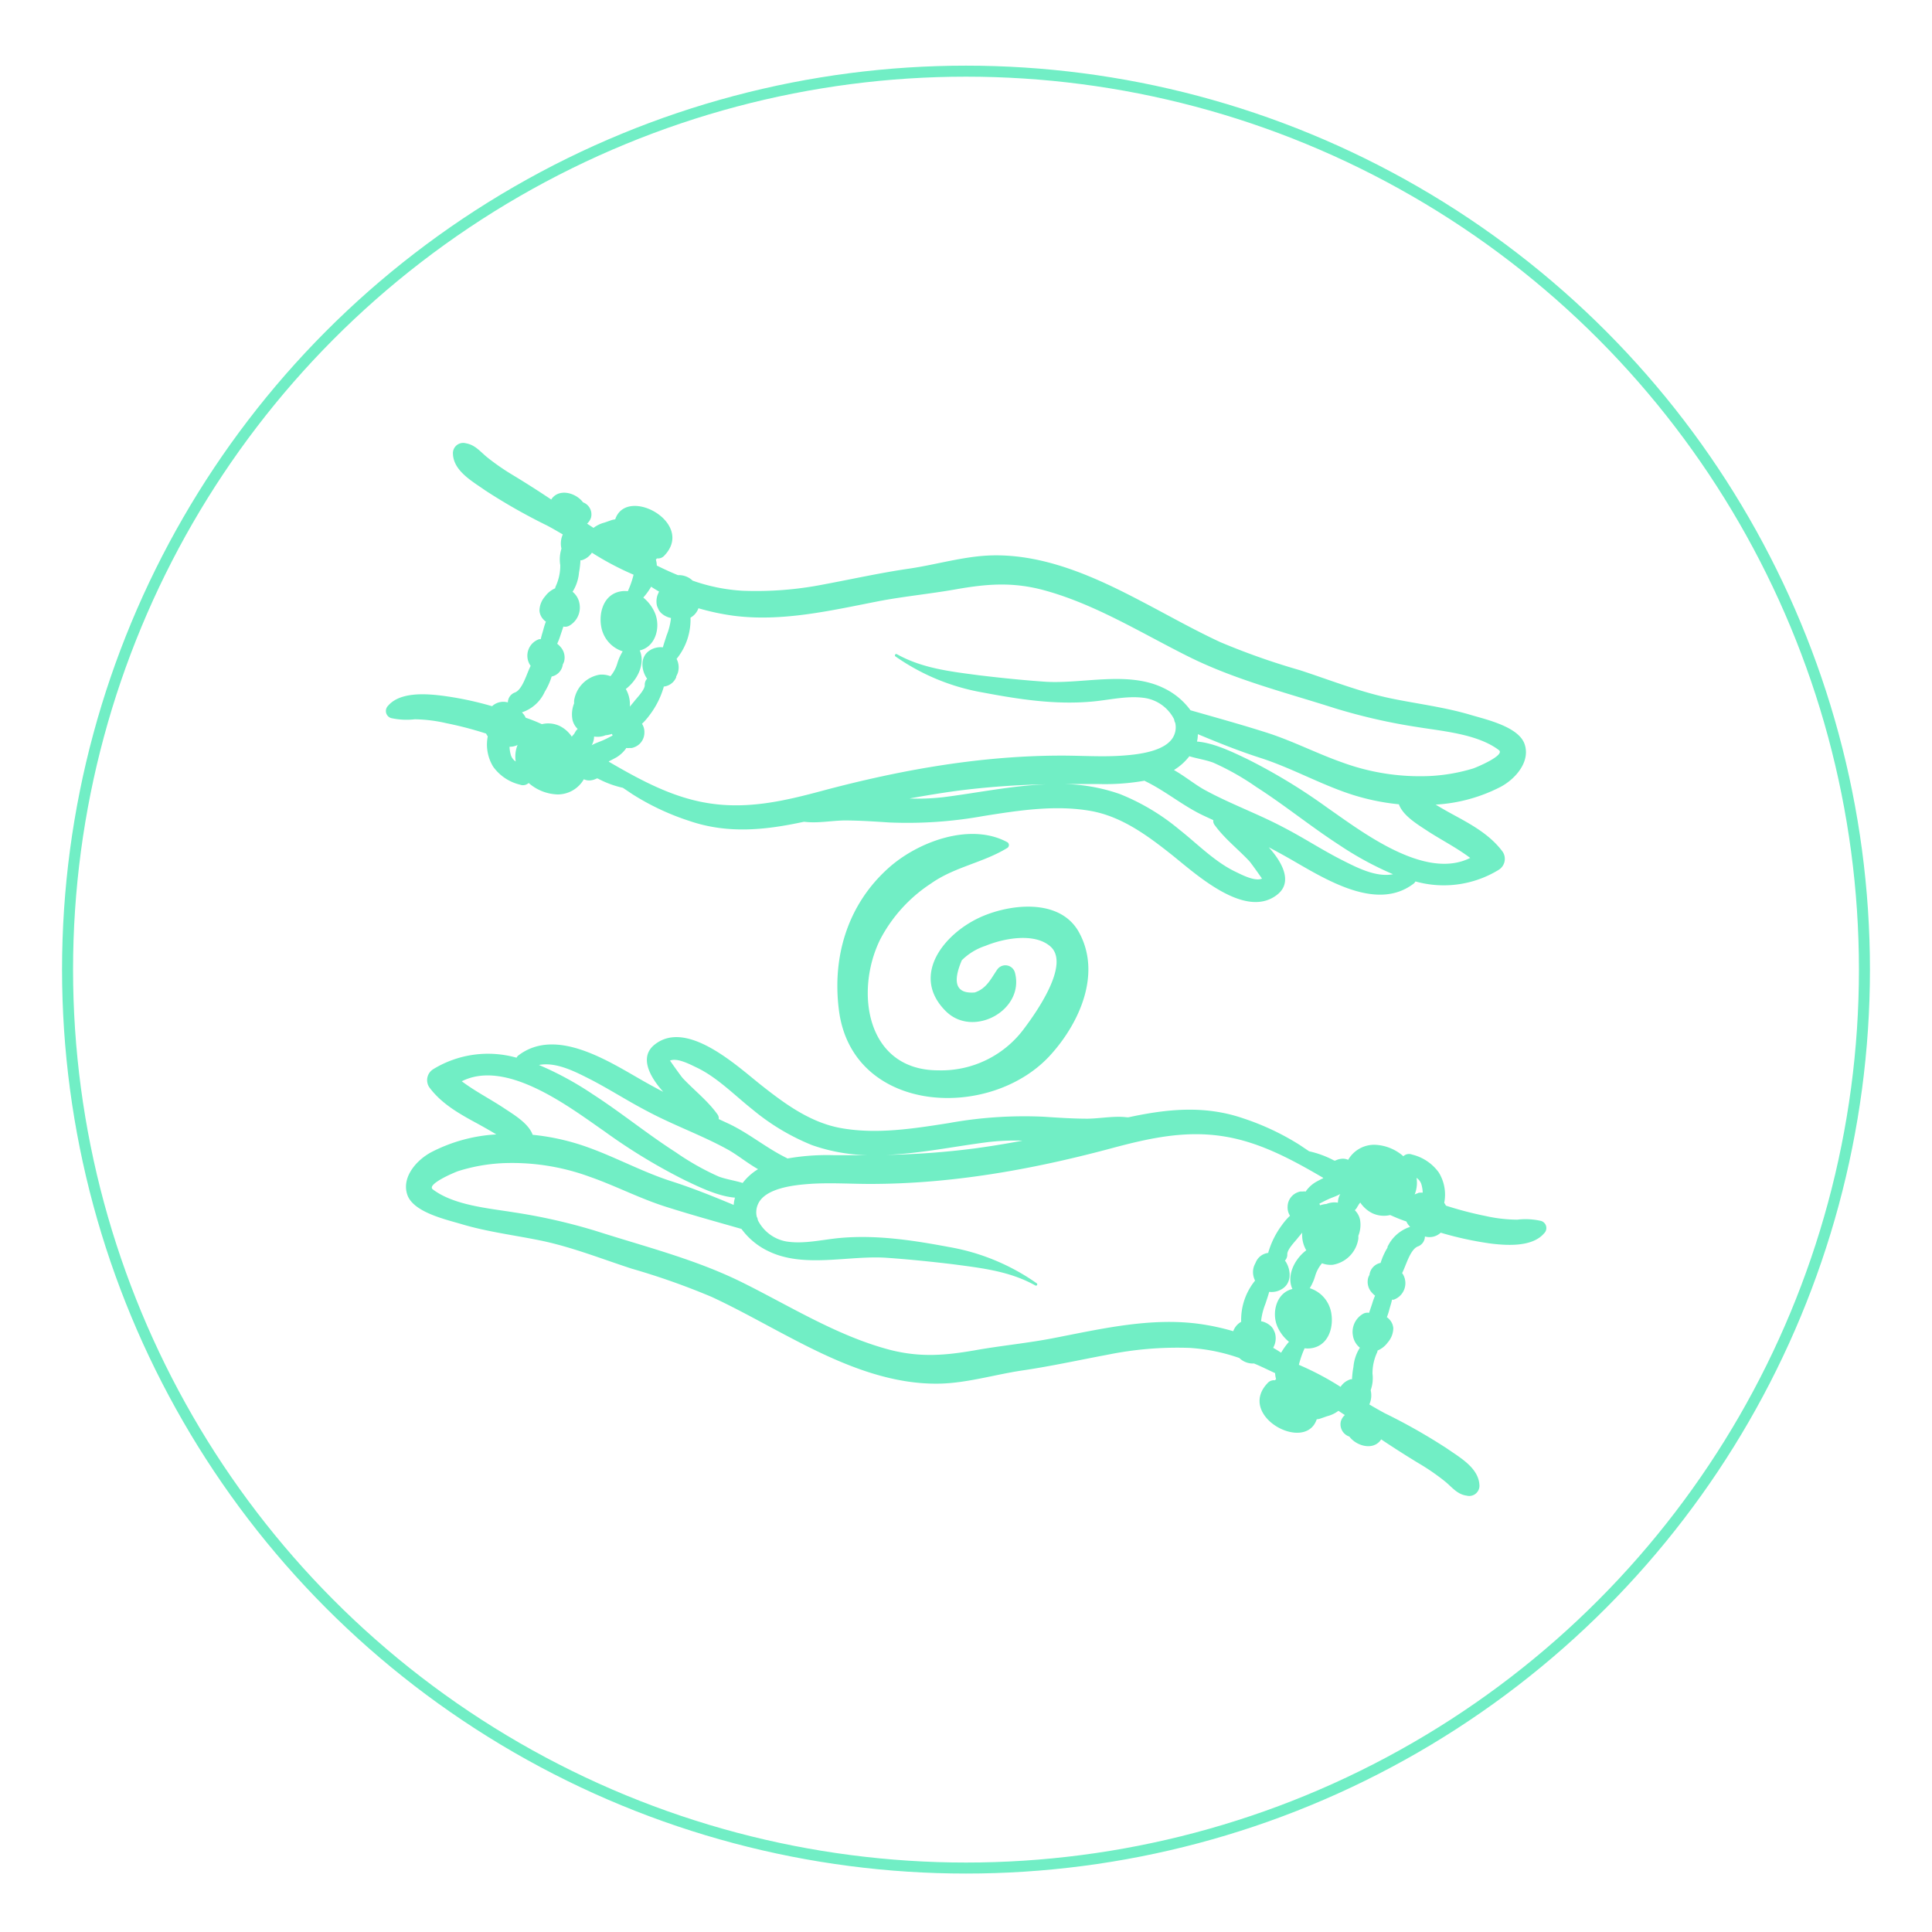 <svg id="Layer_1" data-name="Layer 1" xmlns="http://www.w3.org/2000/svg" viewBox="0 0 300 300"><defs><style>.cls-1{fill:#71eec5;}.cls-2{fill:none;stroke:#71eec5;stroke-miterlimit:10;stroke-width:1.71px;}</style></defs><path class="cls-1" d="M239.28,189.58a10.86,10.86,0,0,0-3.69-.19,23.26,23.26,0,0,1-4.91-.57,55.81,55.81,0,0,1-6.16-1.61,2.73,2.73,0,0,0-.26-.43,6.58,6.58,0,0,0-.84-4.71,7.17,7.17,0,0,0-4.16-2.79,1.28,1.28,0,0,0-1.35.26,7.08,7.08,0,0,0-4.5-1.78,4.68,4.68,0,0,0-4.07,2.34,1.94,1.94,0,0,0-1-.17,2.68,2.68,0,0,0-1,.29l-.15,0a15.2,15.2,0,0,0-3.91-1.45l-1.49-1a39.64,39.64,0,0,0-8.79-4.13c-6-2.05-11.83-1.43-17.8-.14l-.15,0c-2-.26-4.13.18-6.16.21-2.31,0-4.62-.16-6.93-.31a65.66,65.66,0,0,0-14.68,1c-5.48.86-11.17,1.76-16.69.77-4.76-.85-8.74-3.78-12.44-6.71s-11.48-10.22-16.48-6.27c-2.34,1.83-1,4.77,1.32,7.35-.89-.46-1.78-.94-2.65-1.43-5.36-3-13.79-8.79-19.81-4.25a1,1,0,0,0-.32.38A16.29,16.29,0,0,0,67.31,166a2,2,0,0,0-.66,2.82c1.88,2.56,4.67,4.13,7.41,5.61,1,.55,2,1.11,3,1.72a25,25,0,0,0-10.11,2.77c-2.29,1.23-4.63,3.89-3.7,6.61s6,3.83,8.41,4.55c4,1.2,8.2,1.71,12.29,2.55,4.84,1,9.47,2.85,14.15,4.37a110.54,110.54,0,0,1,12.4,4.38c4.08,1.89,8,4.12,12,6.21,7.21,3.8,15.08,7.43,23.4,7.26,4.3-.09,8.69-1.44,12.94-2.06,4.41-.65,8.76-1.61,13.15-2.43a54.24,54.24,0,0,1,12.71-1.06,28.72,28.72,0,0,1,7.74,1.57,3,3,0,0,0,2.28.85c1.1.45,2.19,1,3.28,1.5a3.84,3.84,0,0,0,.15.94,1.45,1.45,0,0,0-.18.17,1.32,1.32,0,0,0-1.17.47c-4.77,5.06,5.89,10.87,7.66,5.59l.39-.06c.43-.13.86-.3,1.29-.44a4.75,4.75,0,0,0,1.69-.82l1,.66a2.07,2.07,0,0,0-.63,1,2,2,0,0,0,1.33,2.34s0,0,0,0c1,1.36,3.41,2.17,4.71.74a1.6,1.6,0,0,0,.22-.31c2,1.34,4,2.61,5.85,3.73a34,34,0,0,1,4,2.75c1.15.91,1.91,2.05,3.42,2.26a1.59,1.59,0,0,0,2-1.51c-.05-2.76-3-4.38-5.05-5.81a90.16,90.16,0,0,0-9.66-5.48c-.8-.43-1.6-.89-2.39-1.36a3.44,3.44,0,0,0,.22-2.15l0-.1a5.46,5.46,0,0,0,.27-2.52,7.76,7.76,0,0,1,.71-3.29,1,1,0,0,0,.08-.31,3.75,3.75,0,0,0,1.59-1.27,3.42,3.42,0,0,0,.85-2.22,2.28,2.28,0,0,0-1-1.68h0c.47.32.25.14,0,0a10,10,0,0,0,.38-1.17c.14-.53.31-1,.42-1.55l.25,0a2.72,2.72,0,0,0,1.42-4,1.47,1.47,0,0,1-.1-.13c.26-.52.47-1.09.69-1.62.32-.77.91-2.23,1.78-2.53a1.67,1.67,0,0,0,1.07-1.54,2.56,2.56,0,0,0,2.29-.45,1.07,1.07,0,0,0,.16-.14,52.25,52.25,0,0,0,7.87,1.7c2.51.3,6.37.53,8.18-1.59A1.15,1.15,0,0,0,239.28,189.58Zm-31.16-4.18a2.82,2.82,0,0,0-.37,1.35,3.25,3.25,0,0,0-1.78.2,4.46,4.46,0,0,0-1,.21l-.09-.26.2-.1c.38-.2.77-.4,1.17-.58C206.87,185.93,207.53,185.75,208.12,185.4Zm-54.66-8.06a36.43,36.43,0,0,1,5.32-.22c-2.46.46-4.94.87-7.45,1.21a123,123,0,0,1-13.75,1C142.89,179.13,148.25,178,153.46,177.34Zm-45.34-11.6c3.25,1.53,6,4.39,8.79,6.59a34.7,34.7,0,0,0,9.17,5.48,27.83,27.83,0,0,0,9.51,1.57c-2,0-4,0-6,0a35.48,35.48,0,0,0-7.31.51l-.15-.09c-3.19-1.56-5.92-3.9-9.13-5.38l-1.4-.65a1,1,0,0,0-.17-.7c-1.5-2.12-3.62-3.75-5.39-5.63-.31-.33-2-2.74-2-2.75C105.15,164.21,107.18,165.29,108.12,165.74Zm-16.43,1.87c3,1.55,5.92,3.44,8.94,5,4,2.13,8.36,3.68,12.32,5.86,1.49.81,3.08,2.13,4.76,3.08a8.68,8.68,0,0,0-2.39,2.14c-1.22-.38-2.55-.56-3.73-1a40.37,40.37,0,0,1-6.68-3.78c-4.4-2.82-8.47-6.16-12.87-9a49.94,49.94,0,0,0-8.35-4.54C86.37,164.85,89.38,166.44,91.69,167.61Zm-20,.3c7-3.56,16.9,4.12,22.22,7.8a89.21,89.21,0,0,0,12.45,7.56c2,.95,5.09,2.5,7.77,2.7a5.07,5.07,0,0,0-.2,1.13c-3.19-1.33-6.35-2.61-9.69-3.68-4.39-1.41-8.47-3.64-12.8-5.21a35.72,35.72,0,0,0-8.73-2c-.64-1.8-3-3.17-4.45-4.14C76.07,170.62,73.79,169.47,71.72,167.91ZM195,196l-.05.12a4.29,4.29,0,0,0-.26.58,2.87,2.87,0,0,0,.2,2.15,9.64,9.64,0,0,0-2.16,6.4,2.69,2.69,0,0,0-1.12,1.19,1.28,1.28,0,0,0-.11.27,36.41,36.41,0,0,0-5.37-1.15c-7.55-1-15.16.79-22.53,2.22-4,.78-8.07,1.16-12.08,1.87-4.66.82-8.51,1.15-13.15,0-8.19-2.11-15.56-6.76-23.06-10.49-7.28-3.61-15-5.53-22.72-8a89,89,0,0,0-12.81-2.91c-3.94-.64-9.29-1.08-12.57-3.56-1.07-.81,3.63-2.76,4-2.86A27.28,27.28,0,0,1,78,180.62a35,35,0,0,1,13.52,2.09c4,1.39,7.77,3.37,11.83,4.66s7.85,2.33,11.79,3.46a11,11,0,0,0,4.13,3.43c5.55,2.73,12.5.64,18.41,1.05,3.43.24,6.87.59,10.28,1,4.45.59,8.83,1.07,12.79,3.29a.2.2,0,0,0,.23-.33,33.58,33.58,0,0,0-13.59-5.63c-5.6-1.05-11.24-1.92-16.95-1.41-2.75.25-5.66,1-8.42.53a6.16,6.16,0,0,1-4.34-3.29,1.48,1.48,0,0,0-.17-.54,3.07,3.07,0,0,1,.18-1.92c1.08-2.55,5.69-3,8-3.17,3.12-.22,6.3,0,9.43,0,12.52,0,24.89-2.19,37-5.41,6-1.62,11.84-3,18.11-1.94,5.47.91,10.37,3.56,15.23,6.4a.14.14,0,0,0,0,.06q-.62.3-1.2.63a5.05,5.05,0,0,0-1.47,1.37.43.43,0,0,0,0,.07,1.82,1.82,0,0,0-.52,0,2.17,2.17,0,0,0-.36,0,2.51,2.51,0,0,0-1.27.68,2.41,2.41,0,0,0-.7,1.67,2.38,2.38,0,0,0,.37,1.41,9.71,9.71,0,0,0-1.23,1.42,13.28,13.28,0,0,0-2.07,4.05,1.67,1.67,0,0,0-.08.3A2.4,2.4,0,0,0,195,196Zm5.7,4.15c-2.5.58-3.27,3.66-2.36,5.81a6.21,6.21,0,0,0,1.81,2.39,10.84,10.84,0,0,0-1.22,1.7c-.39-.27-.81-.52-1.23-.76.09-.18.16-.35.23-.52a3,3,0,0,0,.08-1.65,2.05,2.05,0,0,0-.13-.37l-.16-.34a2.09,2.09,0,0,0-.44-.54,3.08,3.08,0,0,0-1.46-.71,10,10,0,0,1,.67-2.69c.21-.65.42-1.25.59-1.87a3.07,3.07,0,0,0,2.33-.69c1.17-1,1-2.8.24-4l-.13-.16a1.34,1.34,0,0,0,.37-1c0-.75,1.15-1.91,1.58-2.45.24-.31.5-.6.74-.9a4.71,4.71,0,0,0,.46,2.43,3.07,3.07,0,0,0,.17.31C201,195.52,199.76,198.07,200.66,200.11Zm14.77-6.45a10.48,10.48,0,0,0-1.09,2.4,2.17,2.17,0,0,0-1.73,1.87,2.57,2.57,0,0,0-.19.41,2.46,2.46,0,0,0,.39,2.13,3.92,3.92,0,0,0,.67.68,10.14,10.14,0,0,0-.45,1.24c-.16.48-.34,1-.48,1.43a1.37,1.37,0,0,0-1,.19,3.23,3.23,0,0,0-1.5,3.39,3,3,0,0,0,1.07,1.83,6.66,6.66,0,0,0-1,3,13.07,13.07,0,0,0-.22,1.9l-.21,0a2.89,2.89,0,0,0-1.57,1.18,44.55,44.55,0,0,0-6.47-3.42,14.75,14.75,0,0,1,.89-2.57,3.72,3.72,0,0,0,1.64-.15c2.23-.72,2.88-3.35,2.48-5.42a4.88,4.88,0,0,0-3.32-3.76,8,8,0,0,0,.83-1.87,5.38,5.38,0,0,1,1.07-2,3.79,3.79,0,0,0,1.64.24,4.81,4.81,0,0,0,4-4.05,3.44,3.44,0,0,0,0-.45,4.6,4.6,0,0,0,.27-2.48,2.86,2.86,0,0,0-.82-1.5h0a1.66,1.66,0,0,0,.38-.49c.06-.11.13-.21.2-.32l0,0L211,187c.06-.07.15-.17.22-.27a4.87,4.87,0,0,0,1.88,1.66,4.24,4.24,0,0,0,2.77.28c.82.37,1.66.72,2.51,1a3,3,0,0,0,.34.56l.24.28A5.87,5.87,0,0,0,215.43,193.66Zm4.78-8.44a2.3,2.3,0,0,0-.58.22,4.86,4.86,0,0,0,.29-2.58,1.93,1.93,0,0,1,.72.9,5.07,5.07,0,0,1,.24,1.39A5.08,5.08,0,0,0,220.21,185.22Z"/><path class="cls-1" d="M69.32,112.3a55.81,55.81,0,0,1,6.16,1.61,2.73,2.73,0,0,0,.26.43,6.58,6.58,0,0,0,.84,4.71,7.17,7.17,0,0,0,4.16,2.79,1.3,1.3,0,0,0,1.35-.26,7.14,7.14,0,0,0,4.5,1.78A4.69,4.69,0,0,0,90.66,121a1.86,1.86,0,0,0,1,.18,2.69,2.69,0,0,0,1-.3h.15a15.2,15.2,0,0,0,3.91,1.45l1.49,1a38.76,38.76,0,0,0,8.79,4.13c6,2.06,11.83,1.44,17.8.15l.15,0c2,.25,4.13-.18,6.16-.21,2.31,0,4.62.16,6.93.31a66.26,66.26,0,0,0,14.68-1c5.48-.87,11.17-1.76,16.69-.78,4.76.86,8.74,3.79,12.44,6.72s11.48,10.22,16.48,6.27c2.34-1.84,1-4.78-1.32-7.36.89.47,1.78.95,2.65,1.44,5.36,3,13.79,8.79,19.81,4.24a1,1,0,0,0,.32-.37,16.33,16.33,0,0,0,12.89-1.78,2,2,0,0,0,.66-2.82c-1.88-2.56-4.67-4.13-7.41-5.62-1-.54-2-1.1-3-1.71a25.13,25.13,0,0,0,10.11-2.77c2.29-1.23,4.63-3.9,3.7-6.62s-6-3.83-8.41-4.55c-4-1.19-8.2-1.7-12.29-2.54-4.84-1-9.47-2.85-14.15-4.38a108.53,108.53,0,0,1-12.4-4.37c-4.08-1.89-8-4.12-12-6.21-7.21-3.8-15.08-7.44-23.4-7.26-4.3.09-8.69,1.44-12.94,2.06-4.41.64-8.76,1.61-13.15,2.43a54.23,54.23,0,0,1-12.71,1,28,28,0,0,1-7.74-1.57,3.08,3.08,0,0,0-2.28-.85c-1.1-.45-2.19-.95-3.28-1.49a3.76,3.76,0,0,0-.15-.94,1.45,1.45,0,0,0,.18-.17,1.32,1.32,0,0,0,1.17-.47c4.77-5.06-5.89-10.87-7.66-5.6l-.39.07c-.43.13-.86.3-1.29.44a4.75,4.75,0,0,0-1.69.82l-1-.66a2.07,2.07,0,0,0,.63-1A2,2,0,0,0,90.53,78l0,0c-1-1.36-3.41-2.17-4.71-.74a1.6,1.6,0,0,0-.22.31c-2-1.34-4-2.61-5.85-3.73a36.6,36.6,0,0,1-4-2.75c-1.15-.91-1.91-2-3.42-2.26a1.59,1.59,0,0,0-2,1.51c0,2.76,3,4.38,5,5.8A90.24,90.24,0,0,0,85,81.63c.8.43,1.6.89,2.39,1.36a3.44,3.44,0,0,0-.22,2.15l0,.1A5.46,5.46,0,0,0,87,87.76a7.76,7.76,0,0,1-.71,3.29.9.9,0,0,0-.08.3,3.85,3.85,0,0,0-1.59,1.28,3.42,3.42,0,0,0-.85,2.22,2.26,2.26,0,0,0,1,1.67h0c-.47-.32-.25-.14,0,0a10.12,10.12,0,0,0-.38,1.18c-.14.52-.31,1-.42,1.55l-.25,0a2.71,2.71,0,0,0-1.42,4l.1.14c-.26.52-.47,1.09-.69,1.62-.32.76-.91,2.23-1.78,2.53a1.67,1.67,0,0,0-1.07,1.53,2.59,2.59,0,0,0-2.29.45l-.16.14A51,51,0,0,0,68.44,108c-2.51-.3-6.37-.53-8.18,1.59a1.15,1.15,0,0,0,.46,1.91,11.12,11.12,0,0,0,3.69.19A23.26,23.26,0,0,1,69.32,112.3Zm22.56,3.42a2.85,2.85,0,0,0,.37-1.35,3.34,3.34,0,0,0,1.78-.2,4.46,4.46,0,0,0,1-.21l.09.26-.2.1c-.38.2-.77.4-1.17.58C93.13,115.19,92.47,115.37,91.88,115.72Zm54.66,8.06a35.07,35.07,0,0,1-5.32.21c2.46-.45,4.94-.86,7.45-1.2a125.41,125.41,0,0,1,13.75-1C157.11,122,151.75,123.12,146.54,123.78Zm45.34,11.6c-3.25-1.54-6-4.4-8.79-6.59a34.18,34.18,0,0,0-9.17-5.48,27.83,27.83,0,0,0-9.51-1.57c2,0,4,0,6,0a35.48,35.48,0,0,0,7.31-.51l.15.09c3.19,1.55,5.92,3.9,9.13,5.38l1.4.65a1,1,0,0,0,.17.7c1.5,2.11,3.62,3.75,5.39,5.63.31.32,2,2.74,2,2.75C194.85,136.91,192.82,135.83,191.88,135.38Zm16.43-1.87c-3.05-1.55-5.92-3.44-8.94-5-4-2.13-8.36-3.69-12.32-5.86-1.49-.82-3.08-2.13-4.76-3.08a8.85,8.85,0,0,0,2.39-2.14c1.22.37,2.55.56,3.73,1a40.37,40.37,0,0,1,6.68,3.78c4.4,2.82,8.47,6.15,12.87,9a50.67,50.67,0,0,0,8.35,4.54C213.63,136.27,210.62,134.68,208.31,133.51Zm20-.3c-7.05,3.56-16.9-4.12-22.22-7.8a89.21,89.21,0,0,0-12.45-7.56c-2-.95-5.09-2.5-7.77-2.7A5.07,5.07,0,0,0,186,114c3.19,1.33,6.35,2.61,9.69,3.68,4.39,1.41,8.47,3.63,12.8,5.21a35.26,35.26,0,0,0,8.73,2c.64,1.81,3,3.18,4.45,4.15C223.93,130.5,226.21,131.65,228.28,133.21ZM105,105.16l0-.12a4.29,4.29,0,0,0,.26-.58,2.87,2.87,0,0,0-.2-2.15,9.64,9.64,0,0,0,2.16-6.4,2.69,2.69,0,0,0,1.12-1.19,1.53,1.53,0,0,0,.11-.27,37.75,37.75,0,0,0,5.37,1.15c7.55,1,15.16-.79,22.53-2.23,4-.77,8.07-1.15,12.07-1.86,4.67-.82,8.52-1.15,13.16,0,8.19,2.1,15.56,6.76,23.06,10.49,7.28,3.61,15,5.53,22.72,8a90.3,90.3,0,0,0,12.81,2.91c3.94.64,9.29,1.08,12.57,3.56,1.07.81-3.63,2.75-4,2.86A27.74,27.74,0,0,1,222,120.5a35,35,0,0,1-13.52-2.09c-4-1.4-7.77-3.37-11.83-4.66s-7.85-2.33-11.79-3.46a11,11,0,0,0-4.13-3.43c-5.55-2.73-12.5-.64-18.41-1-3.43-.24-6.87-.59-10.28-1-4.45-.59-8.83-1.07-12.79-3.29a.21.21,0,0,0-.23.34,33.56,33.56,0,0,0,13.59,5.62c5.6,1.06,11.24,1.93,16.95,1.41,2.75-.24,5.66-1,8.42-.52a6.17,6.17,0,0,1,4.34,3.28,1.53,1.53,0,0,0,.17.55,3.07,3.07,0,0,1-.18,1.92c-1.08,2.54-5.69,3-8,3.16-3.12.23-6.3,0-9.43,0-12.52,0-24.89,2.19-37,5.41-6,1.62-11.84,3-18.11,1.94-5.47-.91-10.37-3.57-15.23-6.4a.14.14,0,0,0,0-.06q.61-.3,1.2-.63a5.05,5.05,0,0,0,1.47-1.37l0-.07a2.27,2.27,0,0,0,.52,0l.36,0a2.59,2.59,0,0,0,1.27-.68,2.45,2.45,0,0,0,.7-1.67,2.36,2.36,0,0,0-.37-1.41,10.26,10.26,0,0,0,1.23-1.42,13.28,13.28,0,0,0,2.07-4.05,1.77,1.77,0,0,0,.08-.31A2.36,2.36,0,0,0,105,105.16ZM99.34,101c2.5-.58,3.27-3.66,2.36-5.81a6.24,6.24,0,0,0-1.81-2.4,10.3,10.3,0,0,0,1.22-1.69c.39.27.81.52,1.23.76-.09.18-.16.35-.23.52A3,3,0,0,0,102,94a2,2,0,0,0,.13.36l.16.35a2.09,2.09,0,0,0,.44.54,3.08,3.08,0,0,0,1.46.71,9.92,9.92,0,0,1-.67,2.68c-.21.66-.42,1.26-.59,1.88a3.07,3.07,0,0,0-2.33.69c-1.17,1-1,2.79-.24,4a1.09,1.09,0,0,0,.13.17,1.34,1.34,0,0,0-.37,1c0,.74-1.15,1.91-1.58,2.45-.24.31-.5.6-.74.9a4.71,4.71,0,0,0-.46-2.43,3.07,3.07,0,0,0-.17-.31C99,105.6,100.24,103.05,99.34,101Zm-14.77,6.45a10.48,10.48,0,0,0,1.09-2.4,2.19,2.19,0,0,0,1.73-1.87,3.75,3.75,0,0,0,.19-.41,2.46,2.46,0,0,0-.39-2.13,3.92,3.92,0,0,0-.67-.68A10.14,10.14,0,0,0,87,98.73c.16-.48.34-1,.48-1.44a1.32,1.32,0,0,0,1-.18,3.25,3.25,0,0,0,1.5-3.39,3,3,0,0,0-1.07-1.83,6.7,6.7,0,0,0,1-3,13.07,13.07,0,0,0,.22-1.9l.21,0a2.88,2.88,0,0,0,1.57-1.17,45.55,45.55,0,0,0,6.47,3.42,14.37,14.37,0,0,1-.89,2.56,3.88,3.88,0,0,0-1.64.16c-2.23.72-2.88,3.35-2.48,5.41a4.89,4.89,0,0,0,3.32,3.77,8.08,8.08,0,0,0-.83,1.86,5.43,5.43,0,0,1-1.07,2,3.79,3.79,0,0,0-1.64-.24,4.81,4.81,0,0,0-4,4,3.44,3.44,0,0,0,0,.45,4.59,4.59,0,0,0-.27,2.48,2.86,2.86,0,0,0,.82,1.5h0a1.75,1.75,0,0,0-.38.48,3.62,3.62,0,0,1-.2.33l0,0-.11.12c-.06.07-.15.17-.22.27a4.87,4.87,0,0,0-1.88-1.66,4.18,4.18,0,0,0-2.77-.28c-.82-.38-1.66-.72-2.51-1a2.7,2.7,0,0,0-.34-.56l-.24-.28A5.9,5.9,0,0,0,84.57,107.46Zm-4.78,8.43a1.94,1.94,0,0,0,.58-.21,4.86,4.86,0,0,0-.29,2.58,1.93,1.93,0,0,1-.72-.9,5.07,5.07,0,0,1-.24-1.39A3.83,3.83,0,0,0,79.79,115.89Z"/><path class="cls-1" d="M144.55,137.2c3.66-2.59,8.08-3.22,11.83-5.51a.53.53,0,0,0,.06-.9c-5.71-3.12-13.87-.14-18.48,4-6.33,5.67-8.77,13.75-7.69,22.09,2.09,16.24,23.75,17.25,33,6.77,4.46-5,7.81-12.63,4.21-19-3-5.24-10.76-4.28-15.31-2.2-5.71,2.62-10.8,9.12-5.29,14.58,4.26,4.21,12.26-.18,10.72-6a1.54,1.54,0,0,0-2.77-.45c-1,1.46-1.66,2.94-3.48,3.53q-4.27.33-2-5a9.31,9.31,0,0,1,3.67-2.24c2.79-1.15,7.59-2.1,10.09.1,3.14,2.77-2.33,10.4-4,12.63a16,16,0,0,1-13.42,6.6c-11.21,0-13-12.29-9-20.35A23.23,23.23,0,0,1,144.55,137.2Z"/><circle class="cls-2" cx="150" cy="150.56" r="139.51"/></svg>